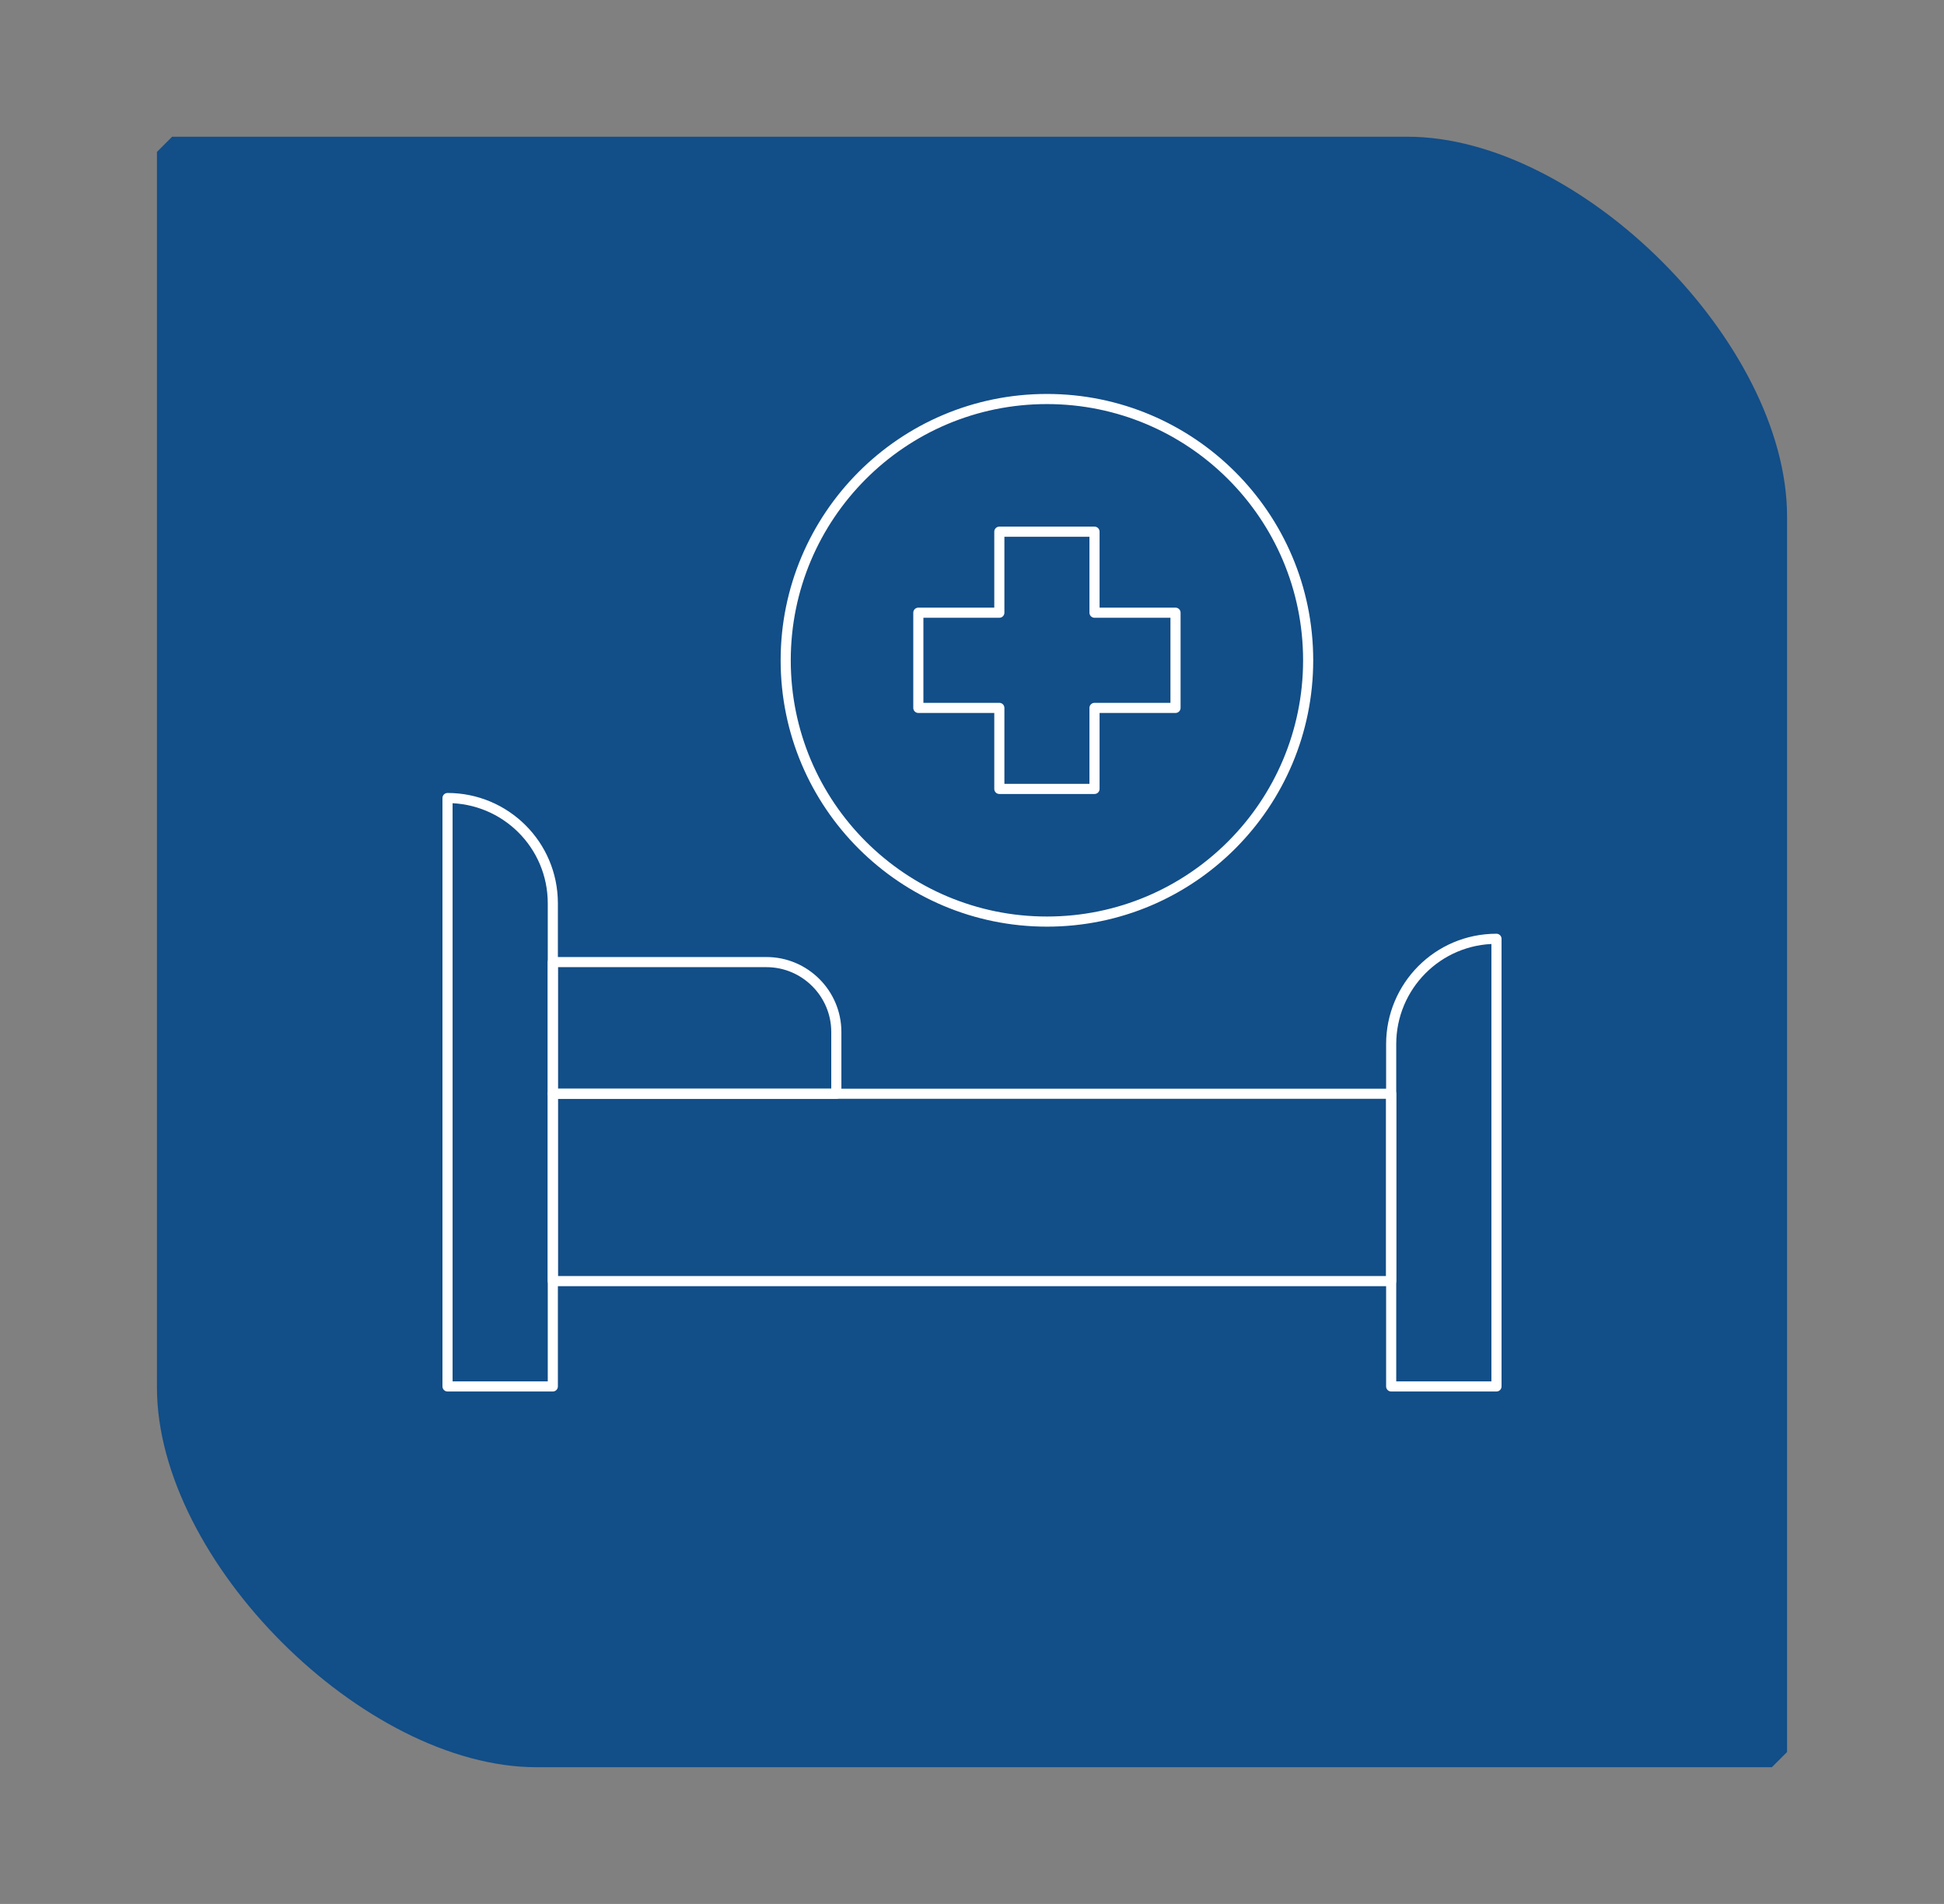 <?xml version="1.0" encoding="UTF-8"?> <svg xmlns="http://www.w3.org/2000/svg" xmlns:xlink="http://www.w3.org/1999/xlink" id="Layer_1" version="1.1" viewBox="0 0 192 188"><rect x="0" y="0" width="192" height="188" fill="#808080" stroke="none"/><defs><style> .st0, .st1 { fill: none; } .st2 { fill: #124e88; } .st3 { clip-path: url(#clippath-1); } .st1 { stroke: #fff; stroke-linecap: round; stroke-linejoin: round; } .st4 { clip-path: url(#clippath); } </style><clipPath id="clippath"><rect class="st0" x="42.1" y="34.3" width="107.7" height="107.7"></rect></clipPath><clipPath id="clippath-1"><rect class="st0" x="42.1" y="34.3" width="107.7" height="107.7"></rect></clipPath></defs><g><path class="st2" d="M17,13.5h122c17.1,0,37.5,20.4,37.5,37.5v122l-1.5,1.5H53c-17.1,0-37.5-20.4-37.5-37.5V15l1.5-1.5ZM118.5,54.5c2.8-2.5-11.2-6.7-12.6-6.9-19.8-2.2-34.4,18.6-25.6,36.6s53.7,13.8,46.8-18.8-4.2-10.7-7.6-8.4c21.7,24.5-16.9,55-35.4,28.4-12.4-17.8,5.1-41,26.2-34.2s5,3.3,8.2,3.3ZM108.5,67.5l-.9-7.6-10.1-.4v8s-6.4.1-6.4.1l-1.5,1.5.3,8.4,7.6.9v7s11,0,11,0v-7s7,0,7,0v-10.4s-7-.6-7-.6ZM46.5,84.5v54.5c2.9,2.9,8.1,1,12,1.5v-10s75,0,75,0v10c3.9-.5,9.1,1.4,12-1.5v-41.5c-9-1.3-13.3,5.8-12,14h-49c2.6-17.4-15-10.9-26-12,1.2-8.4-2.6-16.2-12-15Z"></path><rect class="st2" x="31.1" y="27.9" width="124" height="120.4"></rect></g><g class="st4"><g id="Mask_Group_10"><g id="g3231"><g id="g3233"><g class="st3"><g id="g3235"><g id="g3241"><path id="path3243" class="st1" d="M129.2,65.2c0,14.2-11.5,25.8-25.8,25.8,0,0,0,0,0,0-14.2,0-25.8-11.5-25.8-25.8h0c0-14.2,11.5-25.8,25.8-25.8h0c14.2,0,25.8,11.5,25.8,25.8h0Z"></path></g><g id="g3245"><path id="path3247" class="st1" d="M116.1,60.5h-8v-8h-9.4v8h-8v9.4h8v8h9.4v-8h8v-9.4Z"></path></g><g id="g3249"><path id="path3251" class="st1" d="M54.6,136.9h-10.4v-58.1c5.7,0,10.4,4.6,10.4,10.4,0,0,0,0,0,0v47.7Z"></path></g><g id="g3253"><path id="path3255" class="st1" d="M147.8,136.9h-10.4v-33.8c0-5.7,4.6-10.4,10.4-10.4h0v44.2Z"></path></g><path id="path3257" class="st1" d="M137.4,108H54.6v18.5h82.8v-18.5Z"></path><g id="g3259"><path id="path3261" class="st1" d="M82.6,108h-28v-13h21.1c3.8,0,6.9,3.1,6.9,6.9,0,0,0,0,0,0v6.1Z"></path></g></g></g></g></g></g></g></svg> 
